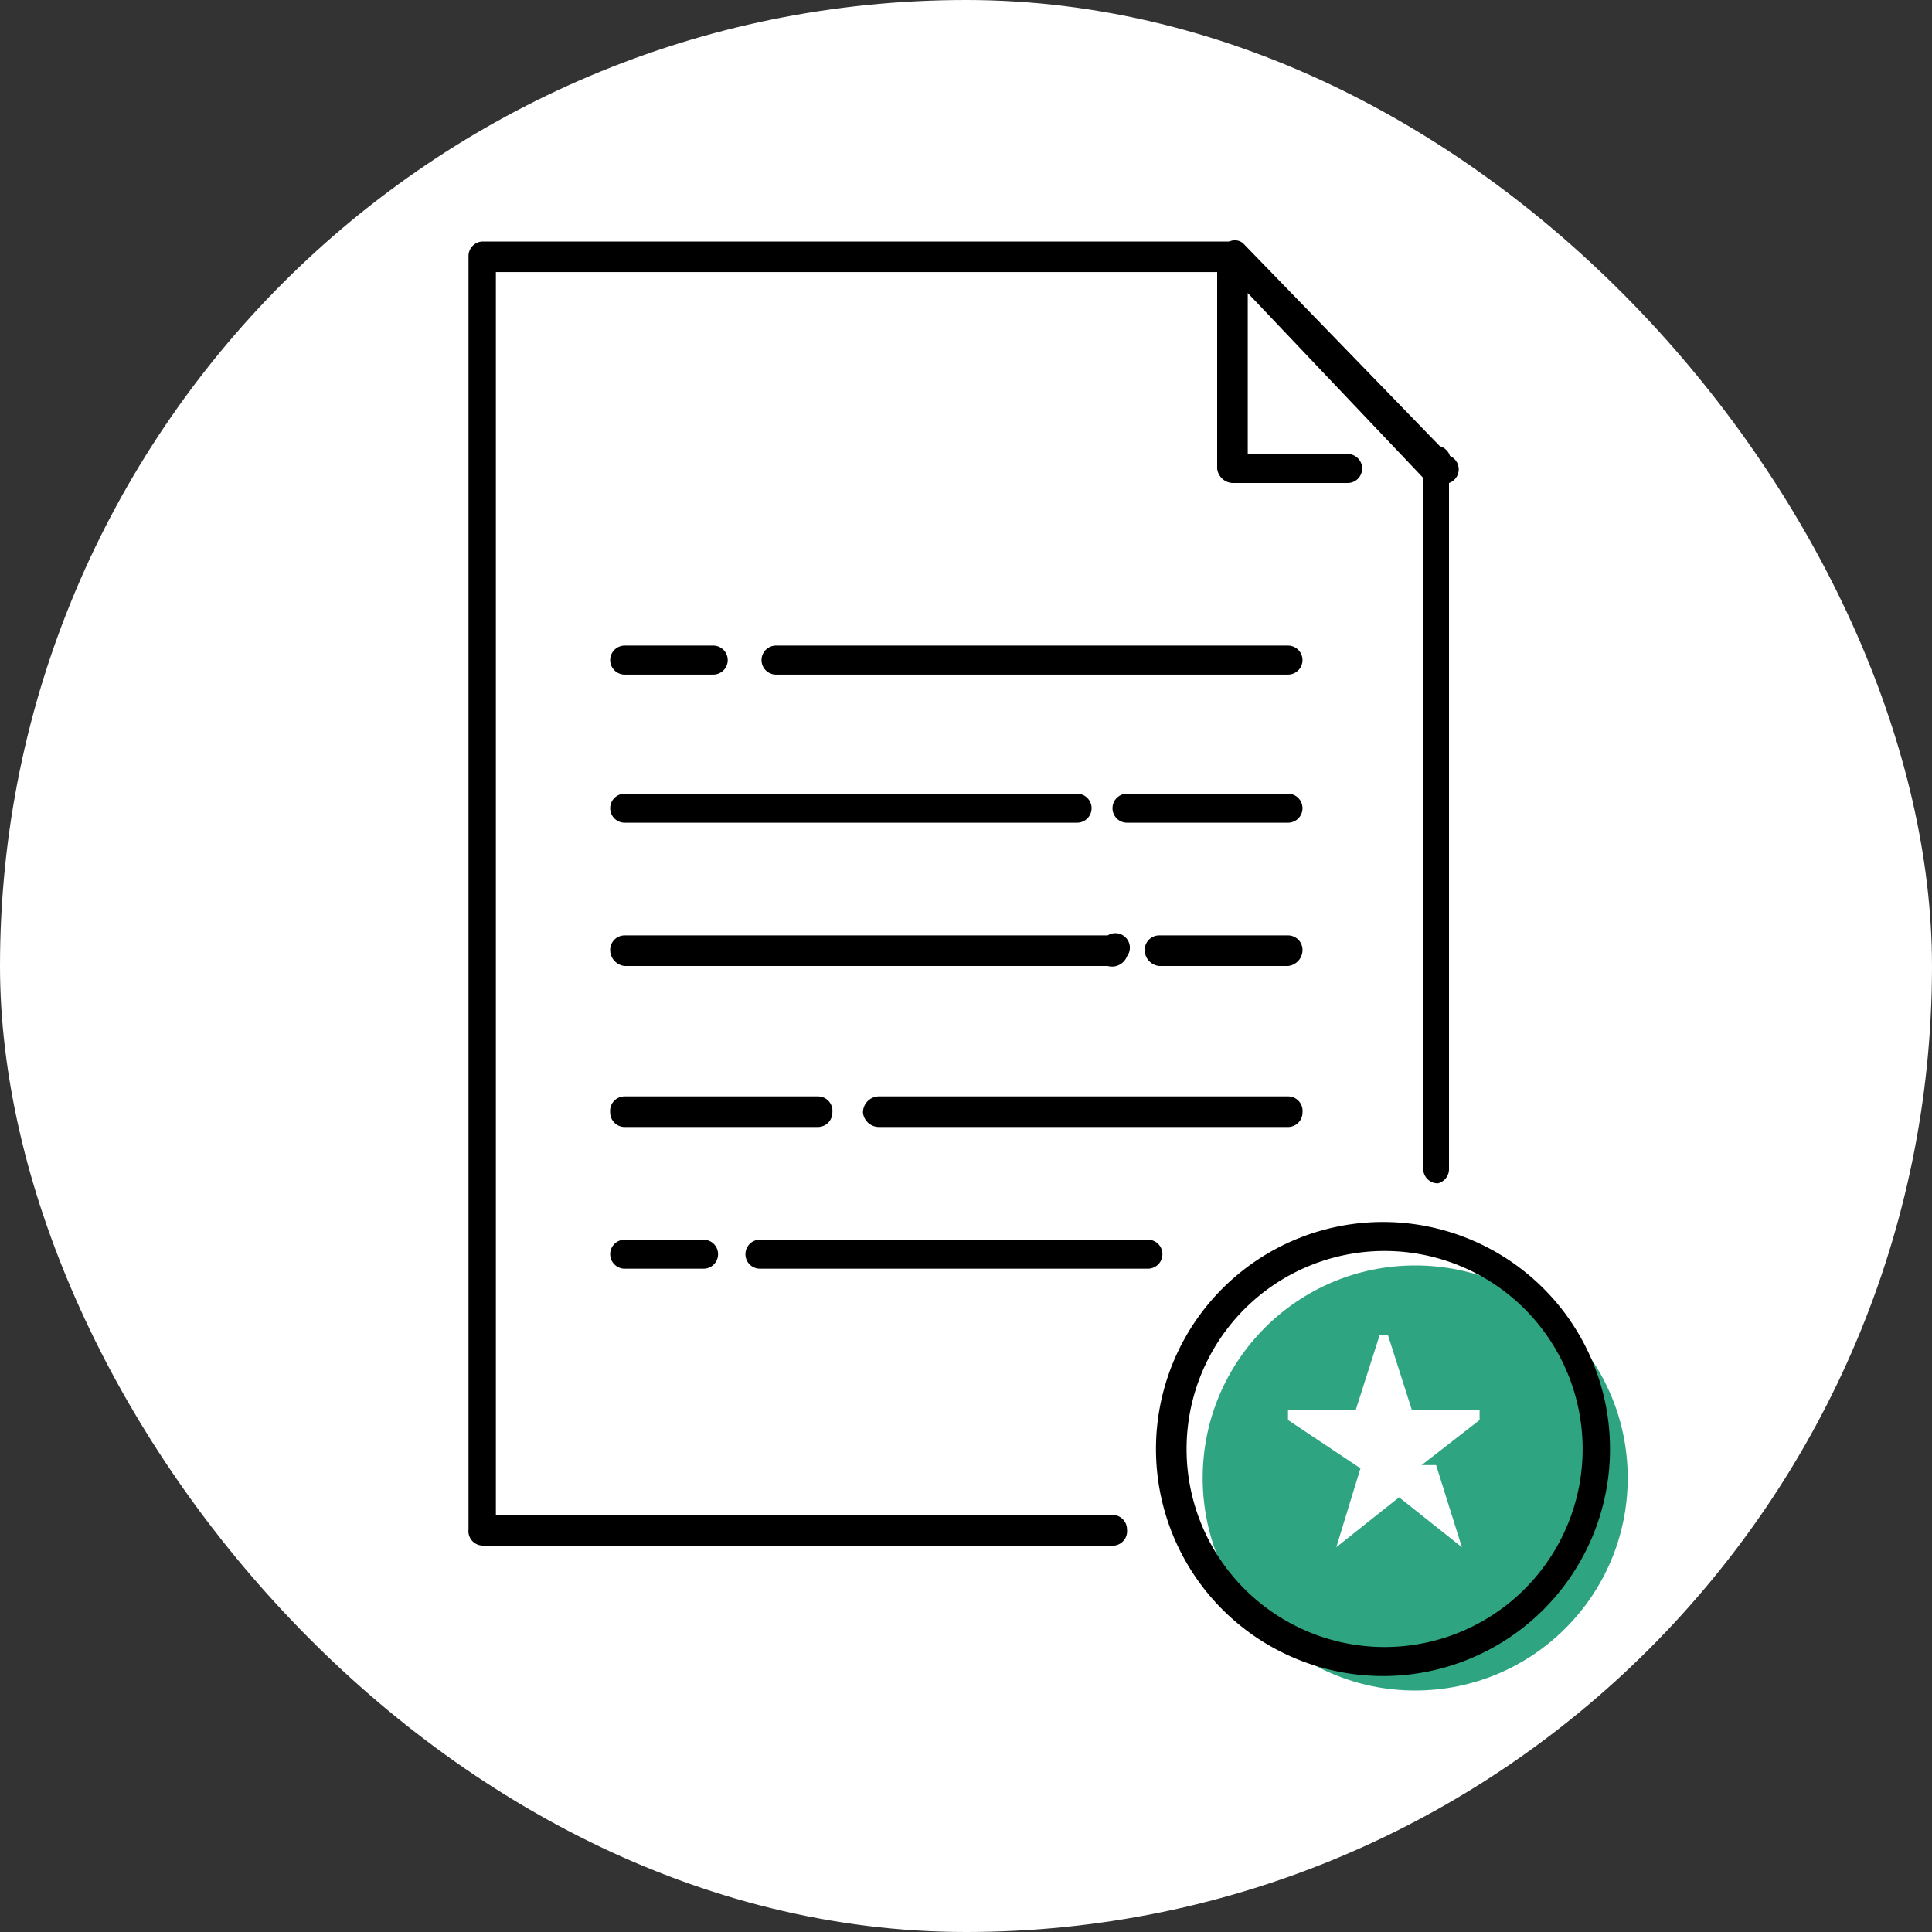 <svg xmlns="http://www.w3.org/2000/svg" viewBox="0 0 12 12"><rect x="0" y="0" width="12" height="12" fill="#333333" stroke="none"/><defs><style>.cls-1{fill:#fff;}.cls-2{fill:#2fa481;}</style></defs><g id="レイヤー_2" data-name="レイヤー 2"><g id="レイヤー_1-2" data-name="レイヤー 1"><rect class="cls-1" width="12" height="12" rx="6"/><circle class="cls-2" cx="8.79" cy="9.18" r="1.32"/><path d="M7.13,7.88H4.72a.09.09,0,1,1,0-.18H7.13a.09.09,0,1,1,0,.18Z"/><path d="M4.37,7.88H3.88a.09.09,0,0,1,0-.18h.49a.09.09,0,0,1,0,.18Z"/><path d="M8,7H5.46a.1.1,0,0,1-.1-.09.1.1,0,0,1,.1-.1H8a.09.09,0,0,1,.09.1A.09.09,0,0,1,8,7Z"/><path d="M5.08,7H3.88a.09.09,0,0,1-.09-.09.09.09,0,0,1,.09-.1h1.2a.09.09,0,0,1,.09.1A.09.09,0,0,1,5.08,7Z"/><path d="M8,6H7.2a.1.1,0,0,1-.09-.1.09.09,0,0,1,.09-.09H8a.09.09,0,0,1,.09.09A.1.1,0,0,1,8,6Z"/><path d="M6.88,6h-3a.1.1,0,0,1-.09-.1.09.09,0,0,1,.09-.09h3A.09.09,0,0,1,7,5.94.1.1,0,0,1,6.88,6Z"/><path d="M8,5.11h-1a.09.09,0,1,1,0-.18H8a.09.09,0,1,1,0,.18Z"/><path d="M6.69,5.11H3.88a.09.09,0,0,1,0-.18H6.69a.09.09,0,0,1,0,.18Z"/><path d="M8,4.19H4.82a.09.09,0,1,1,0-.18H8a.09.09,0,1,1,0,.18Z"/><path d="M4.43,4.19H3.88a.09.09,0,0,1,0-.18h.55a.09.09,0,0,1,0,.18Z"/><path d="M8.93,7.35a.09.09,0,0,1-.09-.09V2.9A.09.09,0,1,1,9,2.9V7.26A.09.09,0,0,1,8.93,7.35Z"/><path d="M6.9,9.6H3a.09.09,0,0,1-.09-.1V1.59A.09.09,0,0,1,3,1.5H7.66a.09.09,0,0,1,.09.09.1.1,0,0,1-.09.1H3.08V9.41H6.9A.09.09,0,0,1,7,9.5.09.09,0,0,1,6.9,9.6Z"/><path d="M8.37,3H7.66a.1.1,0,0,1-.1-.09V1.59a.1.1,0,0,1,.06-.08.08.08,0,0,1,.1,0L9,2.83A.09.09,0,0,1,9,3a.09.09,0,0,1-.13,0L7.75,1.82v1h.62a.09.09,0,0,1,.09.1A.09.09,0,0,1,8.37,3Z"/><path d="M8.6,10.41A1.41,1.41,0,1,1,10,9,1.41,1.41,0,0,1,8.6,10.41Zm0-2.64A1.23,1.23,0,1,0,9.83,9,1.23,1.23,0,0,0,8.6,7.77Z"/><path class="cls-1" d="M8.92,9.1l.16.51a0,0,0,0,1,0,0l-.39-.31h0l-.39.31a0,0,0,0,1,0,0l.15-.49a0,0,0,0,0,0,0L8,8.82a0,0,0,0,1,0-.06h.42s0,0,0,0l.15-.47s0,0,.05,0l.15.47s0,0,0,0h.42a0,0,0,0,1,0,.06l-.36.28Z"/></g></g></svg>